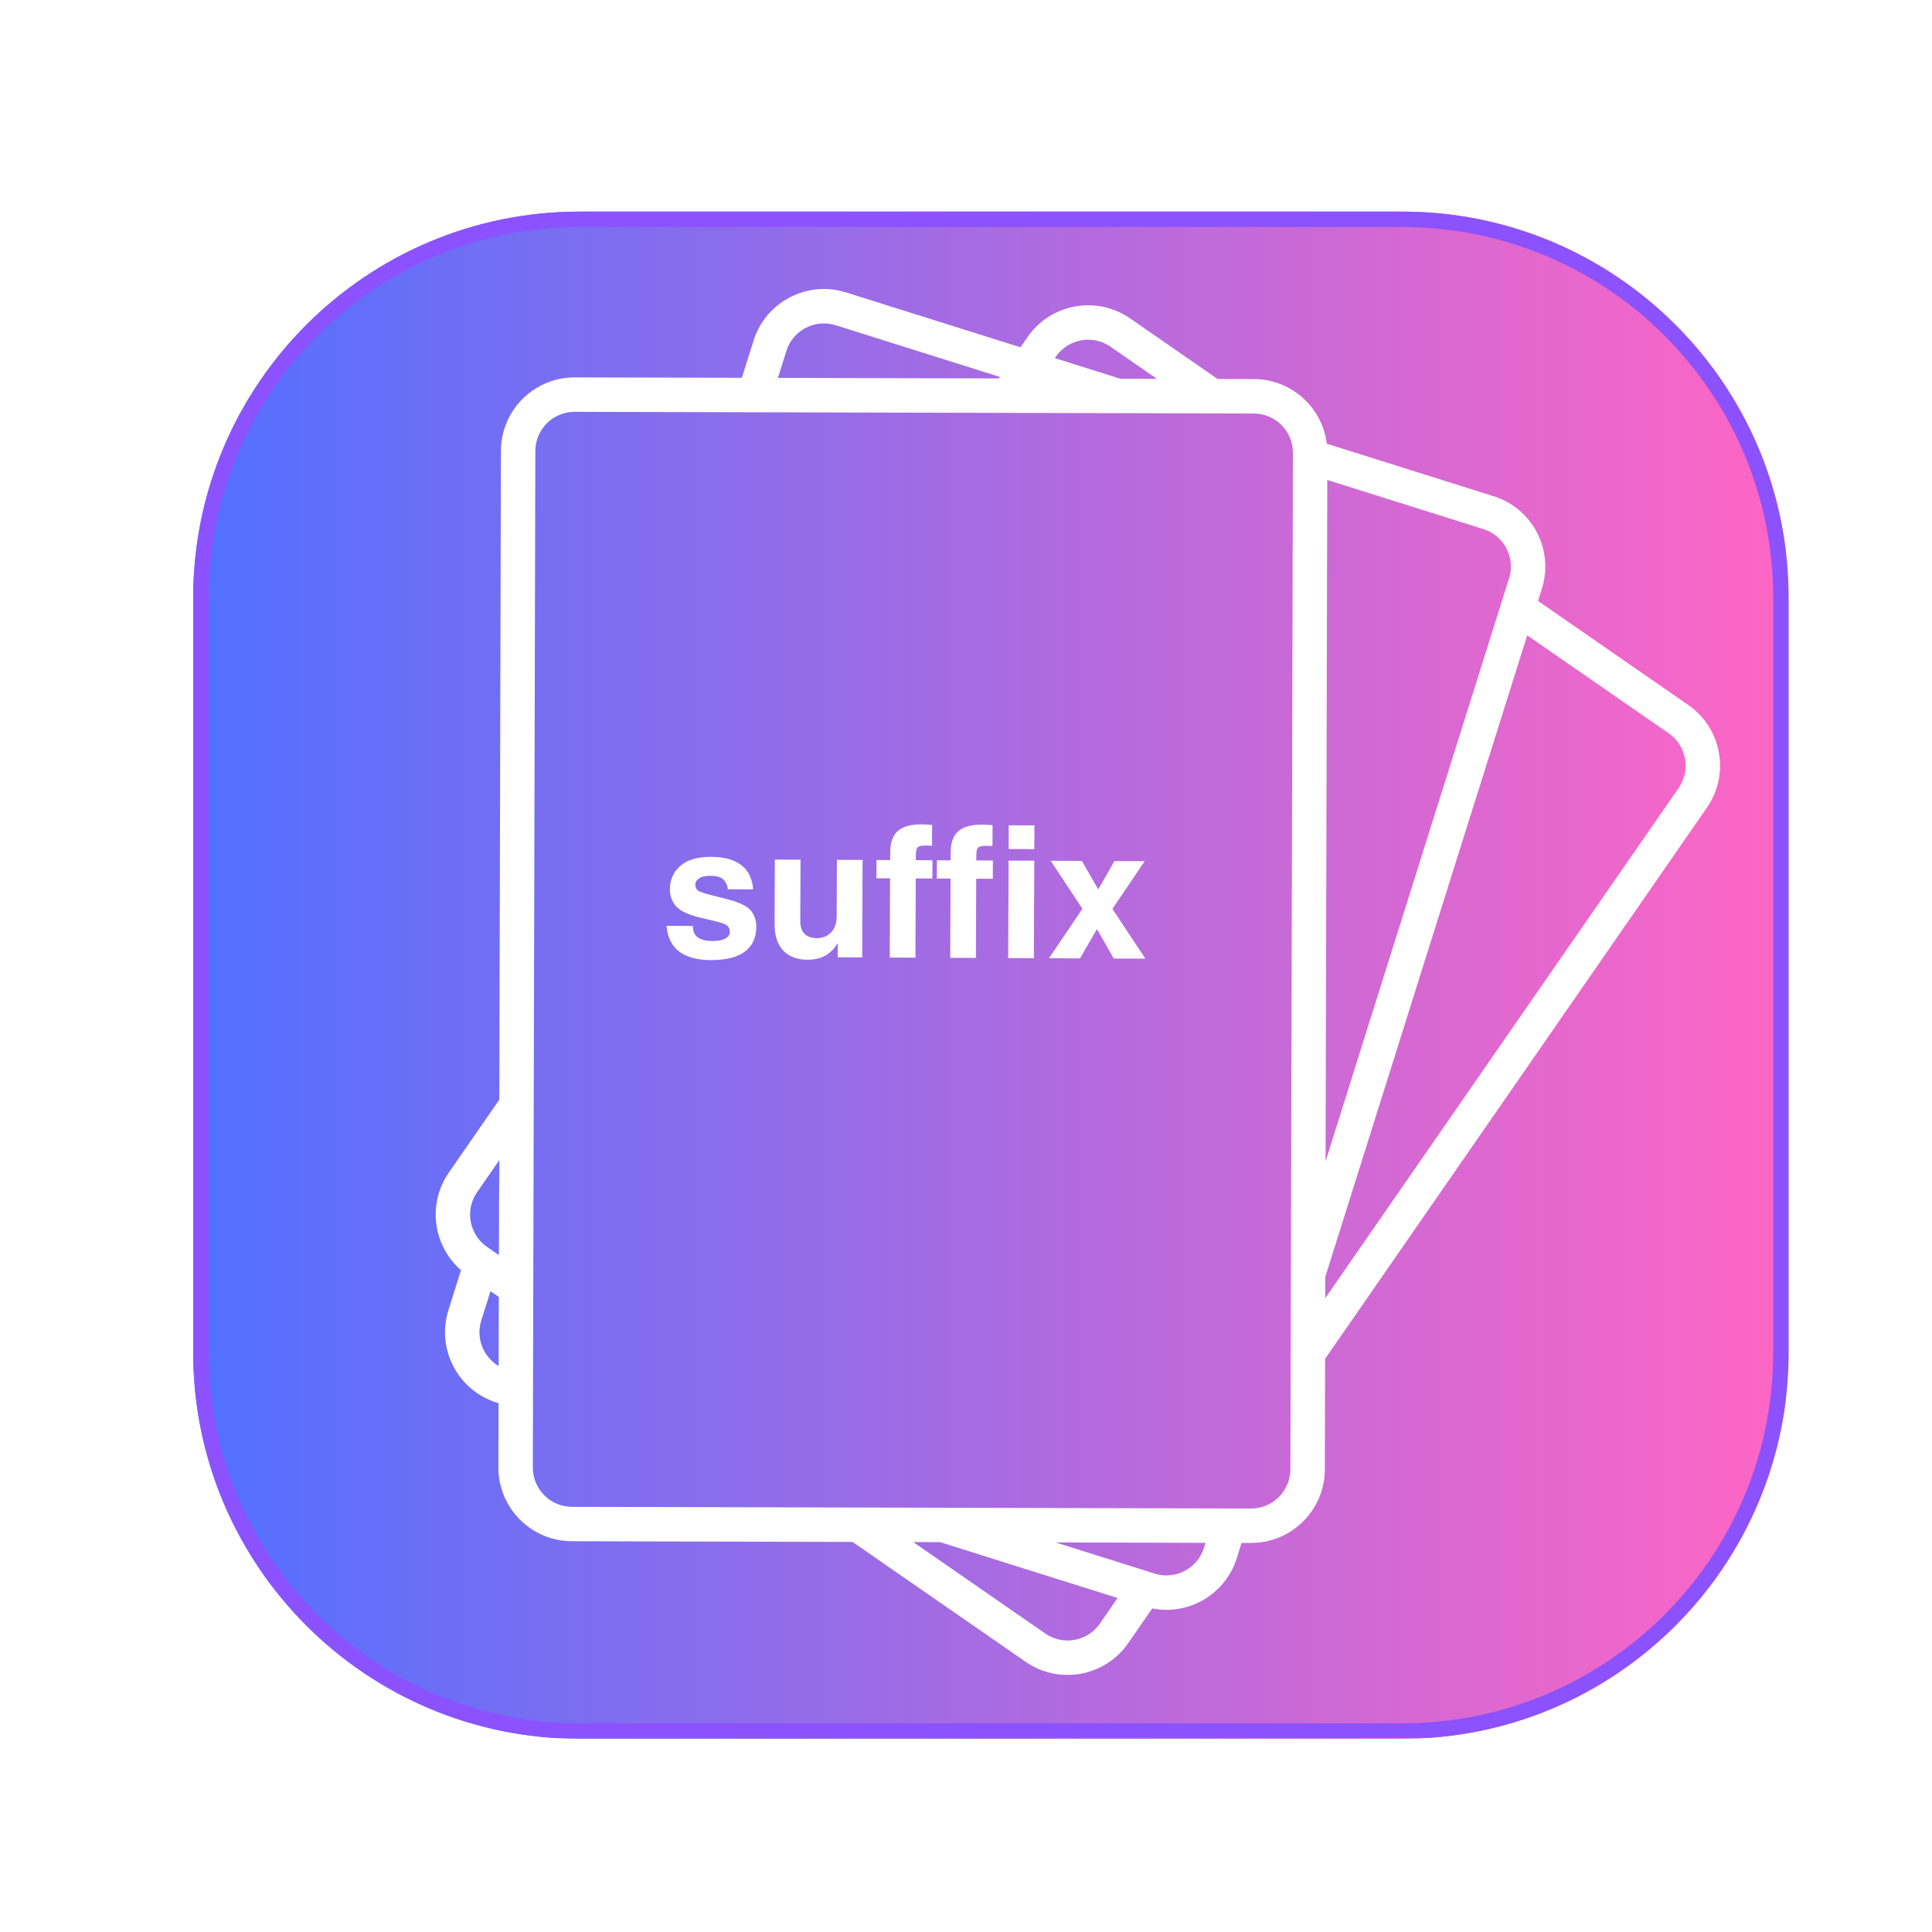 <svg xmlns="http://www.w3.org/2000/svg" xmlns:xlink="http://www.w3.org/1999/xlink" width="500" zoomAndPan="magnify" viewBox="0 0 375 375" height="500" preserveAspectRatio="xMidYMid meet" version="1.0"><defs><g/><clipPath id="c3a4cd0e4f"><path d="M 37.5 41.074 L 346.66 41.074 L 346.66 337.5 L 37.5 337.5 Z M 37.5 41.074 " clip-rule="nonzero"/></clipPath><clipPath id="4f25d18180"><path d="M 112.5 41.074 L 272.184 41.074 C 313.605 41.074 347.184 74.652 347.184 116.074 L 347.184 262.5 C 347.184 303.922 313.605 337.5 272.184 337.5 L 112.5 337.5 C 71.078 337.5 37.5 303.922 37.5 262.5 L 37.5 116.074 C 37.5 74.652 71.078 41.074 112.5 41.074 Z M 112.5 41.074 " clip-rule="nonzero"/></clipPath><linearGradient x1="0.007" gradientTransform="matrix(1.158, 0, 0, 1.158, 37.492, 41.075)" y1="128" x2="267.007" gradientUnits="userSpaceOnUse" y2="128" id="1979af7024"><stop stop-opacity="1" stop-color="rgb(31.801%, 43.9%, 99.998%)" offset="0"/><stop stop-opacity="1" stop-color="rgb(32.066%, 43.884%, 99.908%)" offset="0.004"/><stop stop-opacity="1" stop-color="rgb(32.333%, 43.869%, 99.818%)" offset="0.008"/><stop stop-opacity="1" stop-color="rgb(32.599%, 43.854%, 99.728%)" offset="0.012"/><stop stop-opacity="1" stop-color="rgb(32.864%, 43.839%, 99.638%)" offset="0.016"/><stop stop-opacity="1" stop-color="rgb(33.13%, 43.823%, 99.548%)" offset="0.02"/><stop stop-opacity="1" stop-color="rgb(33.397%, 43.808%, 99.458%)" offset="0.023"/><stop stop-opacity="1" stop-color="rgb(33.662%, 43.793%, 99.368%)" offset="0.027"/><stop stop-opacity="1" stop-color="rgb(33.928%, 43.777%, 99.278%)" offset="0.031"/><stop stop-opacity="1" stop-color="rgb(34.193%, 43.762%, 99.188%)" offset="0.035"/><stop stop-opacity="1" stop-color="rgb(34.46%, 43.747%, 99.098%)" offset="0.039"/><stop stop-opacity="1" stop-color="rgb(34.726%, 43.732%, 99.008%)" offset="0.043"/><stop stop-opacity="1" stop-color="rgb(34.993%, 43.716%, 98.918%)" offset="0.047"/><stop stop-opacity="1" stop-color="rgb(35.258%, 43.701%, 98.828%)" offset="0.051"/><stop stop-opacity="1" stop-color="rgb(35.524%, 43.686%, 98.738%)" offset="0.055"/><stop stop-opacity="1" stop-color="rgb(35.789%, 43.671%, 98.648%)" offset="0.059"/><stop stop-opacity="1" stop-color="rgb(36.057%, 43.655%, 98.558%)" offset="0.062"/><stop stop-opacity="1" stop-color="rgb(36.322%, 43.64%, 98.466%)" offset="0.066"/><stop stop-opacity="1" stop-color="rgb(36.588%, 43.625%, 98.376%)" offset="0.07"/><stop stop-opacity="1" stop-color="rgb(36.853%, 43.61%, 98.286%)" offset="0.074"/><stop stop-opacity="1" stop-color="rgb(37.12%, 43.594%, 98.196%)" offset="0.078"/><stop stop-opacity="1" stop-color="rgb(37.386%, 43.579%, 98.106%)" offset="0.082"/><stop stop-opacity="1" stop-color="rgb(37.653%, 43.564%, 98.016%)" offset="0.086"/><stop stop-opacity="1" stop-color="rgb(37.918%, 43.549%, 97.926%)" offset="0.09"/><stop stop-opacity="1" stop-color="rgb(38.184%, 43.535%, 97.836%)" offset="0.094"/><stop stop-opacity="1" stop-color="rgb(38.449%, 43.52%, 97.746%)" offset="0.098"/><stop stop-opacity="1" stop-color="rgb(38.716%, 43.504%, 97.656%)" offset="0.102"/><stop stop-opacity="1" stop-color="rgb(38.982%, 43.489%, 97.566%)" offset="0.105"/><stop stop-opacity="1" stop-color="rgb(39.247%, 43.474%, 97.476%)" offset="0.109"/><stop stop-opacity="1" stop-color="rgb(39.513%, 43.459%, 97.386%)" offset="0.113"/><stop stop-opacity="1" stop-color="rgb(39.78%, 43.443%, 97.296%)" offset="0.117"/><stop stop-opacity="1" stop-color="rgb(40.045%, 43.428%, 97.206%)" offset="0.121"/><stop stop-opacity="1" stop-color="rgb(40.312%, 43.413%, 97.116%)" offset="0.125"/><stop stop-opacity="1" stop-color="rgb(40.578%, 43.398%, 97.026%)" offset="0.129"/><stop stop-opacity="1" stop-color="rgb(40.843%, 43.382%, 96.936%)" offset="0.133"/><stop stop-opacity="1" stop-color="rgb(41.109%, 43.367%, 96.846%)" offset="0.137"/><stop stop-opacity="1" stop-color="rgb(41.376%, 43.352%, 96.756%)" offset="0.141"/><stop stop-opacity="1" stop-color="rgb(41.641%, 43.336%, 96.666%)" offset="0.145"/><stop stop-opacity="1" stop-color="rgb(41.907%, 43.321%, 96.576%)" offset="0.148"/><stop stop-opacity="1" stop-color="rgb(42.172%, 43.306%, 96.486%)" offset="0.152"/><stop stop-opacity="1" stop-color="rgb(42.439%, 43.291%, 96.396%)" offset="0.156"/><stop stop-opacity="1" stop-color="rgb(42.705%, 43.275%, 96.306%)" offset="0.16"/><stop stop-opacity="1" stop-color="rgb(42.972%, 43.26%, 96.216%)" offset="0.164"/><stop stop-opacity="1" stop-color="rgb(43.237%, 43.245%, 96.126%)" offset="0.168"/><stop stop-opacity="1" stop-color="rgb(43.503%, 43.23%, 96.036%)" offset="0.172"/><stop stop-opacity="1" stop-color="rgb(43.768%, 43.214%, 95.944%)" offset="0.176"/><stop stop-opacity="1" stop-color="rgb(44.035%, 43.199%, 95.854%)" offset="0.18"/><stop stop-opacity="1" stop-color="rgb(44.301%, 43.184%, 95.764%)" offset="0.184"/><stop stop-opacity="1" stop-color="rgb(44.566%, 43.169%, 95.674%)" offset="0.188"/><stop stop-opacity="1" stop-color="rgb(44.832%, 43.153%, 95.584%)" offset="0.191"/><stop stop-opacity="1" stop-color="rgb(45.099%, 43.138%, 95.494%)" offset="0.195"/><stop stop-opacity="1" stop-color="rgb(45.364%, 43.123%, 95.404%)" offset="0.199"/><stop stop-opacity="1" stop-color="rgb(45.631%, 43.108%, 95.314%)" offset="0.203"/><stop stop-opacity="1" stop-color="rgb(45.897%, 43.092%, 95.224%)" offset="0.207"/><stop stop-opacity="1" stop-color="rgb(46.162%, 43.079%, 95.134%)" offset="0.211"/><stop stop-opacity="1" stop-color="rgb(46.428%, 43.063%, 95.044%)" offset="0.215"/><stop stop-opacity="1" stop-color="rgb(46.695%, 43.048%, 94.954%)" offset="0.219"/><stop stop-opacity="1" stop-color="rgb(46.96%, 43.033%, 94.864%)" offset="0.223"/><stop stop-opacity="1" stop-color="rgb(47.226%, 43.018%, 94.774%)" offset="0.227"/><stop stop-opacity="1" stop-color="rgb(47.491%, 43.002%, 94.684%)" offset="0.23"/><stop stop-opacity="1" stop-color="rgb(47.758%, 42.987%, 94.594%)" offset="0.234"/><stop stop-opacity="1" stop-color="rgb(48.024%, 42.972%, 94.504%)" offset="0.238"/><stop stop-opacity="1" stop-color="rgb(48.291%, 42.957%, 94.414%)" offset="0.242"/><stop stop-opacity="1" stop-color="rgb(48.557%, 42.941%, 94.324%)" offset="0.246"/><stop stop-opacity="1" stop-color="rgb(48.822%, 42.926%, 94.234%)" offset="0.25"/><stop stop-opacity="1" stop-color="rgb(49.088%, 42.911%, 94.144%)" offset="0.254"/><stop stop-opacity="1" stop-color="rgb(49.355%, 42.896%, 94.054%)" offset="0.258"/><stop stop-opacity="1" stop-color="rgb(49.62%, 42.88%, 93.964%)" offset="0.262"/><stop stop-opacity="1" stop-color="rgb(49.886%, 42.865%, 93.874%)" offset="0.266"/><stop stop-opacity="1" stop-color="rgb(50.151%, 42.85%, 93.784%)" offset="0.27"/><stop stop-opacity="1" stop-color="rgb(50.418%, 42.834%, 93.694%)" offset="0.273"/><stop stop-opacity="1" stop-color="rgb(50.684%, 42.819%, 93.604%)" offset="0.277"/><stop stop-opacity="1" stop-color="rgb(50.951%, 42.804%, 93.513%)" offset="0.281"/><stop stop-opacity="1" stop-color="rgb(51.216%, 42.789%, 93.422%)" offset="0.285"/><stop stop-opacity="1" stop-color="rgb(51.482%, 42.773%, 93.332%)" offset="0.289"/><stop stop-opacity="1" stop-color="rgb(51.747%, 42.758%, 93.242%)" offset="0.293"/><stop stop-opacity="1" stop-color="rgb(52.014%, 42.743%, 93.152%)" offset="0.297"/><stop stop-opacity="1" stop-color="rgb(52.28%, 42.728%, 93.062%)" offset="0.301"/><stop stop-opacity="1" stop-color="rgb(52.545%, 42.712%, 92.972%)" offset="0.305"/><stop stop-opacity="1" stop-color="rgb(52.811%, 42.697%, 92.882%)" offset="0.309"/><stop stop-opacity="1" stop-color="rgb(53.078%, 42.682%, 92.792%)" offset="0.312"/><stop stop-opacity="1" stop-color="rgb(53.343%, 42.667%, 92.702%)" offset="0.316"/><stop stop-opacity="1" stop-color="rgb(53.609%, 42.651%, 92.612%)" offset="0.32"/><stop stop-opacity="1" stop-color="rgb(53.874%, 42.636%, 92.522%)" offset="0.324"/><stop stop-opacity="1" stop-color="rgb(54.141%, 42.621%, 92.432%)" offset="0.328"/><stop stop-opacity="1" stop-color="rgb(54.407%, 42.606%, 92.342%)" offset="0.332"/><stop stop-opacity="1" stop-color="rgb(54.674%, 42.592%, 92.252%)" offset="0.336"/><stop stop-opacity="1" stop-color="rgb(54.939%, 42.577%, 92.162%)" offset="0.34"/><stop stop-opacity="1" stop-color="rgb(55.205%, 42.561%, 92.072%)" offset="0.344"/><stop stop-opacity="1" stop-color="rgb(55.47%, 42.546%, 91.982%)" offset="0.348"/><stop stop-opacity="1" stop-color="rgb(55.737%, 42.531%, 91.891%)" offset="0.352"/><stop stop-opacity="1" stop-color="rgb(56.003%, 42.516%, 91.801%)" offset="0.355"/><stop stop-opacity="1" stop-color="rgb(56.268%, 42.5%, 91.711%)" offset="0.359"/><stop stop-opacity="1" stop-color="rgb(56.534%, 42.485%, 91.621%)" offset="0.363"/><stop stop-opacity="1" stop-color="rgb(56.801%, 42.47%, 91.531%)" offset="0.367"/><stop stop-opacity="1" stop-color="rgb(57.066%, 42.455%, 91.441%)" offset="0.371"/><stop stop-opacity="1" stop-color="rgb(57.333%, 42.439%, 91.351%)" offset="0.375"/><stop stop-opacity="1" stop-color="rgb(57.599%, 42.424%, 91.261%)" offset="0.379"/><stop stop-opacity="1" stop-color="rgb(57.864%, 42.409%, 91.171%)" offset="0.383"/><stop stop-opacity="1" stop-color="rgb(58.13%, 42.393%, 91.08%)" offset="0.387"/><stop stop-opacity="1" stop-color="rgb(58.397%, 42.378%, 90.99%)" offset="0.391"/><stop stop-opacity="1" stop-color="rgb(58.662%, 42.363%, 90.9%)" offset="0.395"/><stop stop-opacity="1" stop-color="rgb(58.928%, 42.348%, 90.81%)" offset="0.398"/><stop stop-opacity="1" stop-color="rgb(59.193%, 42.332%, 90.72%)" offset="0.402"/><stop stop-opacity="1" stop-color="rgb(59.46%, 42.317%, 90.63%)" offset="0.406"/><stop stop-opacity="1" stop-color="rgb(59.726%, 42.302%, 90.54%)" offset="0.41"/><stop stop-opacity="1" stop-color="rgb(59.993%, 42.287%, 90.45%)" offset="0.414"/><stop stop-opacity="1" stop-color="rgb(60.258%, 42.271%, 90.359%)" offset="0.418"/><stop stop-opacity="1" stop-color="rgb(60.524%, 42.256%, 90.269%)" offset="0.422"/><stop stop-opacity="1" stop-color="rgb(60.789%, 42.241%, 90.179%)" offset="0.426"/><stop stop-opacity="1" stop-color="rgb(61.057%, 42.226%, 90.089%)" offset="0.43"/><stop stop-opacity="1" stop-color="rgb(61.322%, 42.21%, 89.999%)" offset="0.434"/><stop stop-opacity="1" stop-color="rgb(61.588%, 42.195%, 89.909%)" offset="0.438"/><stop stop-opacity="1" stop-color="rgb(61.853%, 42.18%, 89.819%)" offset="0.441"/><stop stop-opacity="1" stop-color="rgb(62.12%, 42.165%, 89.729%)" offset="0.445"/><stop stop-opacity="1" stop-color="rgb(62.386%, 42.149%, 89.639%)" offset="0.449"/><stop stop-opacity="1" stop-color="rgb(62.653%, 42.136%, 89.549%)" offset="0.453"/><stop stop-opacity="1" stop-color="rgb(62.918%, 42.12%, 89.459%)" offset="0.457"/><stop stop-opacity="1" stop-color="rgb(63.184%, 42.105%, 89.369%)" offset="0.461"/><stop stop-opacity="1" stop-color="rgb(63.449%, 42.09%, 89.279%)" offset="0.465"/><stop stop-opacity="1" stop-color="rgb(63.716%, 42.075%, 89.189%)" offset="0.469"/><stop stop-opacity="1" stop-color="rgb(63.982%, 42.059%, 89.099%)" offset="0.473"/><stop stop-opacity="1" stop-color="rgb(64.247%, 42.044%, 89.009%)" offset="0.477"/><stop stop-opacity="1" stop-color="rgb(64.513%, 42.029%, 88.919%)" offset="0.48"/><stop stop-opacity="1" stop-color="rgb(64.78%, 42.014%, 88.829%)" offset="0.484"/><stop stop-opacity="1" stop-color="rgb(65.045%, 41.998%, 88.739%)" offset="0.488"/><stop stop-opacity="1" stop-color="rgb(65.312%, 41.983%, 88.649%)" offset="0.492"/><stop stop-opacity="1" stop-color="rgb(65.578%, 41.968%, 88.557%)" offset="0.496"/><stop stop-opacity="1" stop-color="rgb(65.843%, 41.953%, 88.467%)" offset="0.5"/><stop stop-opacity="1" stop-color="rgb(66.109%, 41.937%, 88.377%)" offset="0.504"/><stop stop-opacity="1" stop-color="rgb(66.376%, 41.922%, 88.287%)" offset="0.508"/><stop stop-opacity="1" stop-color="rgb(66.641%, 41.907%, 88.197%)" offset="0.512"/><stop stop-opacity="1" stop-color="rgb(66.907%, 41.891%, 88.107%)" offset="0.516"/><stop stop-opacity="1" stop-color="rgb(67.172%, 41.876%, 88.017%)" offset="0.52"/><stop stop-opacity="1" stop-color="rgb(67.439%, 41.861%, 87.927%)" offset="0.523"/><stop stop-opacity="1" stop-color="rgb(67.705%, 41.846%, 87.837%)" offset="0.527"/><stop stop-opacity="1" stop-color="rgb(67.972%, 41.83%, 87.747%)" offset="0.531"/><stop stop-opacity="1" stop-color="rgb(68.237%, 41.815%, 87.657%)" offset="0.535"/><stop stop-opacity="1" stop-color="rgb(68.503%, 41.8%, 87.567%)" offset="0.539"/><stop stop-opacity="1" stop-color="rgb(68.768%, 41.785%, 87.477%)" offset="0.543"/><stop stop-opacity="1" stop-color="rgb(69.035%, 41.769%, 87.387%)" offset="0.547"/><stop stop-opacity="1" stop-color="rgb(69.301%, 41.754%, 87.297%)" offset="0.551"/><stop stop-opacity="1" stop-color="rgb(69.566%, 41.739%, 87.207%)" offset="0.555"/><stop stop-opacity="1" stop-color="rgb(69.832%, 41.724%, 87.117%)" offset="0.559"/><stop stop-opacity="1" stop-color="rgb(70.099%, 41.708%, 87.027%)" offset="0.562"/><stop stop-opacity="1" stop-color="rgb(70.364%, 41.693%, 86.937%)" offset="0.566"/><stop stop-opacity="1" stop-color="rgb(70.631%, 41.679%, 86.847%)" offset="0.57"/><stop stop-opacity="1" stop-color="rgb(70.897%, 41.664%, 86.757%)" offset="0.574"/><stop stop-opacity="1" stop-color="rgb(71.162%, 41.649%, 86.667%)" offset="0.578"/><stop stop-opacity="1" stop-color="rgb(71.428%, 41.634%, 86.577%)" offset="0.582"/><stop stop-opacity="1" stop-color="rgb(71.695%, 41.618%, 86.487%)" offset="0.586"/><stop stop-opacity="1" stop-color="rgb(71.96%, 41.603%, 86.397%)" offset="0.59"/><stop stop-opacity="1" stop-color="rgb(72.226%, 41.588%, 86.307%)" offset="0.594"/><stop stop-opacity="1" stop-color="rgb(72.491%, 41.573%, 86.217%)" offset="0.598"/><stop stop-opacity="1" stop-color="rgb(72.758%, 41.557%, 86.127%)" offset="0.602"/><stop stop-opacity="1" stop-color="rgb(73.024%, 41.542%, 86.035%)" offset="0.605"/><stop stop-opacity="1" stop-color="rgb(73.291%, 41.527%, 85.945%)" offset="0.609"/><stop stop-opacity="1" stop-color="rgb(73.557%, 41.512%, 85.855%)" offset="0.613"/><stop stop-opacity="1" stop-color="rgb(73.822%, 41.496%, 85.765%)" offset="0.617"/><stop stop-opacity="1" stop-color="rgb(74.088%, 41.481%, 85.675%)" offset="0.621"/><stop stop-opacity="1" stop-color="rgb(74.355%, 41.466%, 85.585%)" offset="0.625"/><stop stop-opacity="1" stop-color="rgb(74.62%, 41.45%, 85.495%)" offset="0.629"/><stop stop-opacity="1" stop-color="rgb(74.886%, 41.435%, 85.405%)" offset="0.633"/><stop stop-opacity="1" stop-color="rgb(75.151%, 41.42%, 85.315%)" offset="0.637"/><stop stop-opacity="1" stop-color="rgb(75.418%, 41.405%, 85.225%)" offset="0.641"/><stop stop-opacity="1" stop-color="rgb(75.684%, 41.389%, 85.135%)" offset="0.645"/><stop stop-opacity="1" stop-color="rgb(75.949%, 41.374%, 85.045%)" offset="0.648"/><stop stop-opacity="1" stop-color="rgb(76.215%, 41.359%, 84.955%)" offset="0.652"/><stop stop-opacity="1" stop-color="rgb(76.482%, 41.344%, 84.865%)" offset="0.656"/><stop stop-opacity="1" stop-color="rgb(76.747%, 41.328%, 84.775%)" offset="0.66"/><stop stop-opacity="1" stop-color="rgb(77.014%, 41.313%, 84.685%)" offset="0.664"/><stop stop-opacity="1" stop-color="rgb(77.28%, 41.298%, 84.595%)" offset="0.668"/><stop stop-opacity="1" stop-color="rgb(77.545%, 41.283%, 84.505%)" offset="0.672"/><stop stop-opacity="1" stop-color="rgb(77.811%, 41.267%, 84.415%)" offset="0.676"/><stop stop-opacity="1" stop-color="rgb(78.078%, 41.252%, 84.325%)" offset="0.68"/><stop stop-opacity="1" stop-color="rgb(78.343%, 41.237%, 84.235%)" offset="0.684"/><stop stop-opacity="1" stop-color="rgb(78.609%, 41.223%, 84.145%)" offset="0.688"/><stop stop-opacity="1" stop-color="rgb(78.874%, 41.208%, 84.055%)" offset="0.691"/><stop stop-opacity="1" stop-color="rgb(79.141%, 41.193%, 83.965%)" offset="0.695"/><stop stop-opacity="1" stop-color="rgb(79.407%, 41.177%, 83.875%)" offset="0.699"/><stop stop-opacity="1" stop-color="rgb(79.674%, 41.162%, 83.784%)" offset="0.703"/><stop stop-opacity="1" stop-color="rgb(79.939%, 41.147%, 83.694%)" offset="0.707"/><stop stop-opacity="1" stop-color="rgb(80.205%, 41.132%, 83.604%)" offset="0.711"/><stop stop-opacity="1" stop-color="rgb(80.47%, 41.116%, 83.513%)" offset="0.715"/><stop stop-opacity="1" stop-color="rgb(80.737%, 41.101%, 83.423%)" offset="0.719"/><stop stop-opacity="1" stop-color="rgb(81.003%, 41.086%, 83.333%)" offset="0.723"/><stop stop-opacity="1" stop-color="rgb(81.268%, 41.071%, 83.243%)" offset="0.727"/><stop stop-opacity="1" stop-color="rgb(81.534%, 41.055%, 83.153%)" offset="0.73"/><stop stop-opacity="1" stop-color="rgb(81.801%, 41.04%, 83.063%)" offset="0.734"/><stop stop-opacity="1" stop-color="rgb(82.066%, 41.025%, 82.973%)" offset="0.738"/><stop stop-opacity="1" stop-color="rgb(82.333%, 41.01%, 82.883%)" offset="0.742"/><stop stop-opacity="1" stop-color="rgb(82.599%, 40.994%, 82.793%)" offset="0.746"/><stop stop-opacity="1" stop-color="rgb(82.864%, 40.979%, 82.703%)" offset="0.75"/><stop stop-opacity="1" stop-color="rgb(83.13%, 40.964%, 82.613%)" offset="0.754"/><stop stop-opacity="1" stop-color="rgb(83.397%, 40.948%, 82.523%)" offset="0.758"/><stop stop-opacity="1" stop-color="rgb(83.662%, 40.933%, 82.433%)" offset="0.762"/><stop stop-opacity="1" stop-color="rgb(83.928%, 40.918%, 82.343%)" offset="0.766"/><stop stop-opacity="1" stop-color="rgb(84.193%, 40.903%, 82.253%)" offset="0.77"/><stop stop-opacity="1" stop-color="rgb(84.46%, 40.887%, 82.162%)" offset="0.773"/><stop stop-opacity="1" stop-color="rgb(84.726%, 40.872%, 82.072%)" offset="0.777"/><stop stop-opacity="1" stop-color="rgb(84.993%, 40.857%, 81.982%)" offset="0.781"/><stop stop-opacity="1" stop-color="rgb(85.258%, 40.842%, 81.892%)" offset="0.785"/><stop stop-opacity="1" stop-color="rgb(85.524%, 40.826%, 81.802%)" offset="0.789"/><stop stop-opacity="1" stop-color="rgb(85.789%, 40.811%, 81.712%)" offset="0.793"/><stop stop-opacity="1" stop-color="rgb(86.057%, 40.796%, 81.622%)" offset="0.797"/><stop stop-opacity="1" stop-color="rgb(86.322%, 40.781%, 81.532%)" offset="0.801"/><stop stop-opacity="1" stop-color="rgb(86.588%, 40.767%, 81.442%)" offset="0.805"/><stop stop-opacity="1" stop-color="rgb(86.853%, 40.752%, 81.352%)" offset="0.809"/><stop stop-opacity="1" stop-color="rgb(87.12%, 40.736%, 81.262%)" offset="0.812"/><stop stop-opacity="1" stop-color="rgb(87.386%, 40.721%, 81.171%)" offset="0.816"/><stop stop-opacity="1" stop-color="rgb(87.653%, 40.706%, 81.081%)" offset="0.82"/><stop stop-opacity="1" stop-color="rgb(87.918%, 40.691%, 80.991%)" offset="0.824"/><stop stop-opacity="1" stop-color="rgb(88.184%, 40.675%, 80.901%)" offset="0.828"/><stop stop-opacity="1" stop-color="rgb(88.449%, 40.66%, 80.811%)" offset="0.832"/><stop stop-opacity="1" stop-color="rgb(88.716%, 40.645%, 80.721%)" offset="0.836"/><stop stop-opacity="1" stop-color="rgb(88.982%, 40.63%, 80.63%)" offset="0.84"/><stop stop-opacity="1" stop-color="rgb(89.247%, 40.614%, 80.54%)" offset="0.844"/><stop stop-opacity="1" stop-color="rgb(89.513%, 40.599%, 80.45%)" offset="0.848"/><stop stop-opacity="1" stop-color="rgb(89.78%, 40.584%, 80.36%)" offset="0.852"/><stop stop-opacity="1" stop-color="rgb(90.045%, 40.569%, 80.27%)" offset="0.855"/><stop stop-opacity="1" stop-color="rgb(90.312%, 40.553%, 80.18%)" offset="0.859"/><stop stop-opacity="1" stop-color="rgb(90.578%, 40.538%, 80.09%)" offset="0.863"/><stop stop-opacity="1" stop-color="rgb(90.843%, 40.523%, 80%)" offset="0.867"/><stop stop-opacity="1" stop-color="rgb(91.109%, 40.508%, 79.91%)" offset="0.871"/><stop stop-opacity="1" stop-color="rgb(91.376%, 40.492%, 79.82%)" offset="0.875"/><stop stop-opacity="1" stop-color="rgb(91.641%, 40.477%, 79.73%)" offset="0.879"/><stop stop-opacity="1" stop-color="rgb(91.907%, 40.462%, 79.64%)" offset="0.883"/><stop stop-opacity="1" stop-color="rgb(92.172%, 40.446%, 79.55%)" offset="0.887"/><stop stop-opacity="1" stop-color="rgb(92.439%, 40.431%, 79.46%)" offset="0.891"/><stop stop-opacity="1" stop-color="rgb(92.705%, 40.416%, 79.37%)" offset="0.895"/><stop stop-opacity="1" stop-color="rgb(92.972%, 40.401%, 79.28%)" offset="0.898"/><stop stop-opacity="1" stop-color="rgb(93.237%, 40.385%, 79.19%)" offset="0.902"/><stop stop-opacity="1" stop-color="rgb(93.503%, 40.37%, 79.1%)" offset="0.906"/><stop stop-opacity="1" stop-color="rgb(93.768%, 40.355%, 79.01%)" offset="0.91"/><stop stop-opacity="1" stop-color="rgb(94.035%, 40.34%, 78.92%)" offset="0.914"/><stop stop-opacity="1" stop-color="rgb(94.301%, 40.324%, 78.83%)" offset="0.918"/><stop stop-opacity="1" stop-color="rgb(94.566%, 40.309%, 78.74%)" offset="0.922"/><stop stop-opacity="1" stop-color="rgb(94.832%, 40.294%, 78.648%)" offset="0.926"/><stop stop-opacity="1" stop-color="rgb(95.099%, 40.28%, 78.558%)" offset="0.93"/><stop stop-opacity="1" stop-color="rgb(95.364%, 40.265%, 78.468%)" offset="0.934"/><stop stop-opacity="1" stop-color="rgb(95.63%, 40.25%, 78.378%)" offset="0.938"/><stop stop-opacity="1" stop-color="rgb(95.895%, 40.234%, 78.288%)" offset="0.941"/><stop stop-opacity="1" stop-color="rgb(96.162%, 40.219%, 78.198%)" offset="0.945"/><stop stop-opacity="1" stop-color="rgb(96.428%, 40.204%, 78.108%)" offset="0.949"/><stop stop-opacity="1" stop-color="rgb(96.695%, 40.189%, 78.018%)" offset="0.953"/><stop stop-opacity="1" stop-color="rgb(96.96%, 40.173%, 77.928%)" offset="0.957"/><stop stop-opacity="1" stop-color="rgb(97.226%, 40.158%, 77.838%)" offset="0.961"/><stop stop-opacity="1" stop-color="rgb(97.491%, 40.143%, 77.748%)" offset="0.965"/><stop stop-opacity="1" stop-color="rgb(97.758%, 40.128%, 77.658%)" offset="0.969"/><stop stop-opacity="1" stop-color="rgb(98.024%, 40.112%, 77.568%)" offset="0.973"/><stop stop-opacity="1" stop-color="rgb(98.289%, 40.097%, 77.478%)" offset="0.977"/><stop stop-opacity="1" stop-color="rgb(98.555%, 40.082%, 77.388%)" offset="0.98"/><stop stop-opacity="1" stop-color="rgb(98.822%, 40.067%, 77.298%)" offset="0.984"/><stop stop-opacity="1" stop-color="rgb(99.088%, 40.051%, 77.208%)" offset="0.988"/><stop stop-opacity="1" stop-color="rgb(99.355%, 40.036%, 77.118%)" offset="0.992"/><stop stop-opacity="1" stop-color="rgb(99.62%, 40.021%, 77.028%)" offset="0.996"/><stop stop-opacity="1" stop-color="rgb(99.886%, 40.005%, 76.938%)" offset="1"/></linearGradient><clipPath id="064f7eb510"><path d="M 37.504 41.074 L 347.25 41.074 L 347.25 337.324 L 37.504 337.324 Z M 37.504 41.074 " clip-rule="nonzero"/></clipPath><clipPath id="58273b093d"><path d="M 112.5 41.074 L 272.18 41.074 C 313.598 41.074 347.176 74.652 347.176 116.074 L 347.176 262.492 C 347.176 303.91 313.598 337.488 272.18 337.488 L 112.5 337.488 C 71.082 337.488 37.504 303.91 37.504 262.492 L 37.504 116.074 C 37.504 74.652 71.082 41.074 112.5 41.074 Z M 112.5 41.074 " clip-rule="nonzero"/></clipPath><clipPath id="e0bafbae77"><path d="M 84 56 L 334 56 L 334 326 L 84 326 Z M 84 56 " clip-rule="nonzero"/></clipPath><clipPath id="8dffeadf62"><path d="M 114.047 26.207 L 351.562 100.961 L 272.305 352.785 L 34.789 278.031 Z M 114.047 26.207 " clip-rule="nonzero"/></clipPath><clipPath id="4a390b9578"><path d="M 114.047 26.207 L 351.562 100.961 L 272.305 352.785 L 34.789 278.031 Z M 114.047 26.207 " clip-rule="nonzero"/></clipPath></defs><rect x="-37.5" width="450" fill="#ffffff" y="-37.5" height="450" fill-opacity="1"/><rect x="-37.5" width="450" fill="#ffffff" y="-37.5" height="450" fill-opacity="1"/><g clip-path="url(#c3a4cd0e4f)"><g clip-path="url(#4f25d18180)"><path fill="url(#1979af7024)" d="M 37.5 41.074 L 37.5 337.5 L 346.66 337.5 L 346.66 41.074 Z M 37.5 41.074 " fill-rule="nonzero"/></g></g><g clip-path="url(#064f7eb510)"><g clip-path="url(#58273b093d)"><path stroke-linecap="butt" transform="matrix(0.75, 0, 0, 0.75, 37.503, 41.075)" fill="none" stroke-linejoin="miter" d="M 99.995 -0.001 L 312.902 -0.001 C 368.126 -0.001 412.896 44.77 412.896 99.999 L 412.896 295.223 C 412.896 350.447 368.126 395.218 312.902 395.218 L 99.995 395.218 C 44.771 395.218 0.001 350.447 0.001 295.223 L 0.001 99.999 C 0.001 44.77 44.771 -0.001 99.995 -0.001 Z M 99.995 -0.001 " stroke="#8c52ff" stroke-width="8" stroke-opacity="1" stroke-miterlimit="4"/></g></g><g clip-path="url(#e0bafbae77)"><g clip-path="url(#8dffeadf62)"><g clip-path="url(#4a390b9578)"><path fill="#ffffff" d="M 292.781 112.66 L 327.707 136.852 C 334.195 141.344 335.816 150.262 331.32 156.75 L 257.199 263.758 L 257.148 285.215 C 257.129 293.109 250.703 299.5 242.809 299.48 L 240.988 299.477 L 240.051 302.457 C 237.84 309.477 230.707 313.594 223.648 312.195 L 228.246 305.559 C 230.734 304.938 232.852 303.074 233.676 300.453 L 233.988 299.461 L 204.91 299.387 L 224.121 305.434 C 225.508 305.871 226.93 305.887 228.246 305.559 L 218.977 318.945 C 214.48 325.434 205.562 327.051 199.074 322.555 L 165.484 299.289 L 111.004 299.152 C 103.109 299.133 96.719 292.711 96.738 284.816 L 96.82 251.727 L 100.16 254.043 L 96.82 251.727 L 96.836 245.434 L 96.82 251.727 L 90.723 247.504 L 95.207 250.609 L 93.414 256.309 C 92.332 259.746 93.816 263.383 96.789 265.145 L 96.77 272.355 L 96.387 272.238 C 88.859 269.867 84.672 261.832 87.039 254.301 L 89.484 246.539 C 84.043 241.824 82.918 233.656 87.109 227.605 L 96.914 213.449 L 97.23 87.516 C 97.25 79.621 103.672 73.23 111.566 73.25 L 149.105 73.344 L 143.996 73.332 L 146.273 66.102 C 148.641 58.574 156.68 54.383 164.207 56.754 L 198.07 67.41 L 194.086 73.164 L 162.199 63.125 C 158.191 61.863 153.906 64.098 152.645 68.105 L 150.996 73.348 L 193.883 73.453 L 189.266 80.125 L 111.551 79.934 C 107.344 79.922 103.922 83.328 103.91 87.531 L 103.422 284.832 C 103.41 289.039 106.816 292.461 111.02 292.473 L 242.828 292.801 L 243.094 292.793 L 243.141 292.793 C 247.199 292.641 250.457 289.301 250.465 285.199 L 250.957 87.898 C 250.961 86.328 250.488 84.867 249.676 83.652 L 249.66 83.629 C 248.293 81.602 245.98 80.266 243.355 80.262 L 189.266 80.125 L 199.457 65.414 C 203.949 58.926 212.867 57.305 219.355 61.801 L 256.328 87.41 L 236.336 73.562 L 243.371 73.578 C 250.66 73.598 256.664 79.07 257.527 86.125 L 257.574 86.555 C 257.562 86.43 257.551 86.305 257.535 86.18 C 257.535 86.18 257.527 86.125 257.527 86.125 L 289.934 96.324 C 297.465 98.691 301.652 106.73 299.281 114.258 L 298.531 116.641 L 292.781 112.66 L 292.91 112.254 C 294.172 108.242 291.941 103.961 287.93 102.695 L 257.625 93.16 L 257.617 96.43 L 255.492 94.957 L 257.617 96.43 L 257.297 225.406 Z M 216.922 310.172 L 182.477 299.332 L 177.262 299.316 L 202.879 317.062 C 206.336 319.457 211.09 318.598 213.484 315.141 Z M 222.121 311.809 C 222.117 311.809 222.117 311.809 222.117 311.809 Z M 222.125 311.809 C 222.125 311.809 222.125 311.809 222.121 311.809 Z M 222.137 311.812 Z M 222.137 311.812 Z M 222.141 311.816 Z M 222.141 311.816 L 222.145 311.816 C 222.145 311.816 222.145 311.816 222.141 311.816 Z M 222.148 311.816 Z M 222.152 311.82 Z M 222.176 311.824 Z M 222.176 311.828 L 222.176 311.824 Z M 222.191 311.832 Z M 222.203 311.836 Z M 222.211 311.836 Z M 222.242 311.848 L 222.238 311.844 Z M 222.301 311.863 Z M 222.32 311.871 Z M 222.352 311.879 C 222.352 311.879 222.352 311.879 222.348 311.879 C 222.352 311.879 222.352 311.879 222.352 311.879 Z M 222.355 311.879 L 222.352 311.879 Z M 222.367 311.883 Z M 222.371 311.887 C 222.371 311.887 222.375 311.887 222.375 311.887 Z M 222.387 311.891 Z M 222.391 311.891 Z M 222.395 311.891 Z M 222.398 311.895 Z M 222.402 311.895 Z M 222.406 311.895 L 222.402 311.895 Z M 222.406 311.895 Z M 222.414 311.898 C 222.41 311.898 222.41 311.898 222.41 311.898 C 222.41 311.898 222.41 311.898 222.414 311.898 Z M 222.43 311.902 Z M 222.453 311.91 Z M 222.457 311.91 Z M 222.465 311.914 L 222.465 311.91 Z M 222.465 311.914 Z M 222.473 311.914 C 222.473 311.914 222.473 311.914 222.469 311.914 C 222.473 311.914 222.473 311.914 222.473 311.914 Z M 222.484 311.918 Z M 222.488 311.918 L 222.484 311.918 Z M 222.496 311.922 C 222.496 311.922 222.492 311.922 222.492 311.922 Z M 222.5 311.922 Z M 222.504 311.922 Z M 222.504 311.922 Z M 222.508 311.926 L 222.504 311.926 Z M 222.52 311.926 L 222.516 311.926 Z M 222.52 311.93 Z M 222.527 311.93 L 222.523 311.93 Z M 222.535 311.934 L 222.531 311.93 Z M 222.559 311.938 Z M 222.562 311.941 Z M 222.57 311.941 L 222.566 311.941 Z M 222.57 311.941 Z M 222.574 311.945 L 222.574 311.941 Z M 222.578 311.945 C 222.578 311.945 222.574 311.945 222.574 311.945 Z M 222.598 311.949 L 222.594 311.949 Z M 222.602 311.949 L 222.598 311.949 Z M 222.609 311.953 C 222.605 311.953 222.605 311.953 222.602 311.953 Z M 222.617 311.953 L 222.613 311.953 Z M 222.617 311.957 Z M 222.621 311.957 L 222.617 311.957 Z M 222.645 311.961 L 222.641 311.961 Z M 222.645 311.961 Z M 222.648 311.965 C 222.648 311.965 222.648 311.965 222.645 311.965 Z M 222.656 311.965 Z M 222.664 311.969 C 222.66 311.969 222.66 311.969 222.66 311.969 C 222.66 311.969 222.66 311.969 222.664 311.969 Z M 222.668 311.969 C 222.668 311.969 222.664 311.969 222.664 311.969 C 222.664 311.969 222.668 311.969 222.668 311.969 Z M 222.672 311.969 Z M 222.68 311.973 Z M 222.684 311.973 Z M 222.684 311.973 Z M 222.691 311.977 Z M 222.695 311.977 C 222.691 311.977 222.691 311.977 222.691 311.977 C 222.691 311.977 222.691 311.977 222.695 311.977 Z M 222.699 311.977 C 222.695 311.977 222.695 311.977 222.695 311.977 C 222.695 311.977 222.695 311.977 222.699 311.977 Z M 222.699 311.977 Z M 222.703 311.98 C 222.703 311.98 222.703 311.977 222.703 311.977 C 222.703 311.977 222.703 311.98 222.703 311.98 Z M 222.707 311.98 C 222.707 311.98 222.707 311.98 222.703 311.98 C 222.707 311.98 222.707 311.98 222.707 311.98 Z M 222.707 311.98 Z M 222.711 311.98 C 222.711 311.98 222.707 311.98 222.707 311.98 C 222.707 311.98 222.711 311.98 222.711 311.98 Z M 222.711 311.98 Z M 222.715 311.98 Z M 222.723 311.984 Z M 222.73 311.988 Z M 222.738 311.988 L 222.734 311.988 Z M 222.75 311.992 C 222.746 311.992 222.746 311.992 222.746 311.992 Z M 222.766 311.996 L 222.762 311.996 Z M 222.77 311.996 Z M 222.773 311.996 L 222.77 311.996 Z M 222.777 312 Z M 222.801 312.004 C 222.797 312.004 222.797 312.004 222.793 312.004 C 222.797 312.004 222.797 312.004 222.801 312.004 Z M 222.805 312.008 C 222.805 312.004 222.805 312.004 222.805 312.004 C 222.805 312.004 222.805 312.004 222.805 312.008 Z M 222.809 312.008 Z M 222.836 312.012 Z M 222.852 312.02 L 222.852 312.016 Z M 222.855 312.02 Z M 222.871 312.023 Z M 222.875 312.023 Z M 222.879 312.023 Z M 222.883 312.027 L 222.883 312.023 Z M 222.883 312.027 Z M 222.887 312.027 Z M 222.895 312.027 C 222.891 312.027 222.891 312.027 222.891 312.027 C 222.891 312.027 222.891 312.027 222.895 312.027 Z M 222.898 312.031 C 222.898 312.031 222.898 312.027 222.895 312.027 C 222.898 312.027 222.898 312.031 222.898 312.031 Z M 222.902 312.031 Z M 222.902 312.031 Z M 222.906 312.031 Z M 222.91 312.031 Z M 222.91 312.031 Z M 222.914 312.035 Z M 222.918 312.035 Z M 222.93 312.039 C 222.926 312.035 222.922 312.035 222.918 312.035 C 222.922 312.035 222.926 312.035 222.93 312.039 Z M 222.938 312.039 C 222.934 312.039 222.934 312.039 222.93 312.039 C 222.934 312.039 222.934 312.039 222.938 312.039 Z M 222.938 312.039 Z M 222.941 312.039 L 222.938 312.039 Z M 222.941 312.039 Z M 222.945 312.043 Z M 222.953 312.043 Z M 222.969 312.047 Z M 222.977 312.051 L 222.973 312.047 Z M 222.98 312.051 L 222.992 312.055 Z M 222.996 312.055 Z M 223 312.055 Z M 223.004 312.055 L 223 312.055 Z M 223.008 312.059 Z M 223.016 312.059 C 223.016 312.059 223.012 312.059 223.012 312.059 Z M 223.02 312.059 C 223.02 312.059 223.016 312.059 223.016 312.059 C 223.016 312.059 223.02 312.059 223.02 312.059 Z M 223.027 312.062 L 223.023 312.062 Z M 223.027 312.062 Z M 223.035 312.062 Z M 223.273 312.117 L 223.27 312.117 Z M 223.277 312.121 Z M 223.281 312.121 Z M 223.281 312.121 Z M 223.289 312.121 C 223.285 312.121 223.285 312.121 223.285 312.121 C 223.285 312.121 223.285 312.121 223.289 312.121 Z M 223.301 312.125 Z M 223.328 312.133 C 223.328 312.129 223.328 312.129 223.324 312.129 Z M 223.332 312.133 C 223.332 312.133 223.328 312.133 223.328 312.133 C 223.328 312.133 223.332 312.133 223.332 312.133 Z M 223.34 312.133 Z M 223.344 312.133 Z M 223.367 312.141 L 223.363 312.141 Z M 223.391 312.145 Z M 223.395 312.145 L 223.398 312.145 C 223.395 312.145 223.395 312.145 223.395 312.145 Z M 223.402 312.148 Z M 223.406 312.148 Z M 223.41 312.148 Z M 223.414 312.148 C 223.414 312.148 223.41 312.148 223.41 312.148 C 223.41 312.148 223.414 312.148 223.414 312.148 Z M 223.434 312.152 Z M 223.441 312.156 C 223.441 312.156 223.438 312.156 223.438 312.156 C 223.438 312.156 223.441 312.156 223.441 312.156 Z M 223.441 312.156 L 223.445 312.156 C 223.445 312.156 223.445 312.156 223.441 312.156 Z M 223.477 312.164 C 223.473 312.16 223.469 312.16 223.469 312.16 C 223.469 312.16 223.473 312.16 223.477 312.164 Z M 223.48 312.164 C 223.48 312.164 223.477 312.164 223.477 312.164 C 223.477 312.164 223.48 312.164 223.48 312.164 Z M 223.484 312.164 Z M 223.488 312.164 Z M 223.488 312.164 Z M 223.496 312.168 C 223.496 312.168 223.496 312.168 223.492 312.168 C 223.496 312.168 223.496 312.168 223.496 312.168 Z M 223.496 312.168 Z M 223.504 312.168 C 223.5 312.168 223.5 312.168 223.5 312.168 C 223.5 312.168 223.5 312.168 223.504 312.168 Z M 223.504 312.168 Z M 223.508 312.168 Z M 223.512 312.172 Z M 223.52 312.172 C 223.52 312.172 223.52 312.172 223.516 312.172 Z M 223.52 312.172 Z M 223.539 312.176 C 223.539 312.176 223.535 312.176 223.535 312.176 Z M 223.539 312.176 Z M 223.543 312.176 Z M 223.547 312.176 C 223.547 312.176 223.547 312.176 223.543 312.176 Z M 223.551 312.176 Z M 223.566 312.18 Z M 223.57 312.184 Z M 223.574 312.184 L 223.57 312.184 Z M 223.582 312.184 C 223.582 312.184 223.578 312.184 223.574 312.184 C 223.578 312.184 223.582 312.184 223.582 312.184 Z M 223.586 312.184 Z M 223.59 312.184 L 223.586 312.184 Z M 223.598 312.188 C 223.594 312.188 223.594 312.188 223.594 312.188 C 223.594 312.188 223.594 312.188 223.598 312.188 Z M 223.598 312.188 Z M 223.602 312.188 Z M 223.605 312.188 L 223.602 312.188 Z M 223.617 312.191 L 223.613 312.191 Z M 223.617 312.191 Z M 223.621 312.191 C 223.621 312.191 223.621 312.191 223.617 312.191 Z M 223.629 312.191 L 223.625 312.191 Z M 223.629 312.191 Z M 223.637 312.195 L 223.633 312.195 Z M 223.648 312.195 C 223.645 312.195 223.645 312.195 223.641 312.195 Z M 90.723 247.504 Z M 90.715 247.5 Z M 90.711 247.496 Z M 90.699 247.492 L 90.707 247.496 C 90.707 247.492 90.703 247.492 90.699 247.492 Z M 90.695 247.488 C 90.695 247.488 90.699 247.488 90.699 247.488 C 90.699 247.488 90.695 247.488 90.695 247.488 Z M 90.695 247.484 Z M 90.688 247.48 C 90.688 247.48 90.688 247.48 90.691 247.484 C 90.688 247.48 90.688 247.48 90.688 247.48 Z M 90.684 247.477 C 90.684 247.48 90.684 247.48 90.688 247.48 C 90.684 247.48 90.684 247.48 90.684 247.477 Z M 90.672 247.469 C 90.676 247.473 90.68 247.477 90.684 247.477 C 90.68 247.477 90.676 247.473 90.672 247.469 Z M 90.66 247.461 C 90.664 247.465 90.668 247.465 90.668 247.469 C 90.668 247.465 90.664 247.465 90.66 247.461 Z M 90.656 247.461 Z M 90.652 247.457 C 90.656 247.457 90.656 247.457 90.656 247.461 C 90.656 247.457 90.656 247.457 90.652 247.457 Z M 90.652 247.457 Z M 90.641 247.449 C 90.645 247.449 90.648 247.453 90.652 247.457 C 90.648 247.453 90.645 247.449 90.641 247.449 Z M 90.633 247.441 C 90.633 247.445 90.637 247.445 90.637 247.445 C 90.637 247.445 90.633 247.445 90.633 247.441 Z M 90.629 247.441 C 90.629 247.441 90.633 247.441 90.633 247.441 C 90.633 247.441 90.629 247.441 90.629 247.441 Z M 90.609 247.426 C 90.617 247.43 90.621 247.438 90.629 247.441 C 90.621 247.438 90.617 247.43 90.609 247.426 Z M 90.609 247.426 Z M 90.578 247.406 C 90.59 247.41 90.598 247.418 90.605 247.426 C 90.598 247.418 90.59 247.41 90.578 247.406 Z M 90.57 247.398 C 90.574 247.398 90.574 247.402 90.578 247.402 C 90.574 247.402 90.574 247.398 90.57 247.398 Z M 90.57 247.398 Z M 90.559 247.391 C 90.562 247.395 90.562 247.395 90.566 247.395 C 90.562 247.395 90.562 247.395 90.559 247.391 Z M 90.555 247.387 C 90.555 247.387 90.559 247.391 90.559 247.391 C 90.559 247.391 90.555 247.387 90.555 247.387 Z M 90.551 247.387 L 90.555 247.387 Z M 90.551 247.383 C 90.551 247.383 90.551 247.383 90.551 247.387 C 90.551 247.383 90.551 247.383 90.551 247.383 Z M 90.543 247.379 Z M 90.543 247.379 Z M 90.539 247.375 Z M 90.535 247.375 Z M 90.527 247.367 Z M 90.523 247.363 L 90.523 247.367 Z M 90.52 247.363 C 90.523 247.363 90.523 247.363 90.523 247.363 C 90.523 247.363 90.523 247.363 90.52 247.363 Z M 90.52 247.363 Z M 90.512 247.355 C 90.516 247.359 90.516 247.359 90.516 247.359 C 90.516 247.359 90.516 247.359 90.512 247.355 Z M 90.508 247.352 C 90.508 247.355 90.508 247.355 90.512 247.355 C 90.508 247.355 90.508 247.355 90.508 247.352 Z M 90.504 247.352 Z M 90.504 247.352 Z M 90.484 247.336 L 90.484 247.34 C 90.484 247.336 90.484 247.336 90.484 247.336 Z M 90.48 247.336 C 90.48 247.336 90.484 247.336 90.484 247.336 C 90.484 247.336 90.48 247.336 90.48 247.336 Z M 90.469 247.324 C 90.469 247.328 90.473 247.328 90.477 247.328 C 90.473 247.328 90.469 247.328 90.469 247.324 Z M 90.465 247.324 Z M 90.461 247.32 Z M 90.461 247.32 Z M 90.457 247.316 Z M 90.457 247.316 Z M 90.453 247.316 Z M 90.445 247.309 C 90.445 247.309 90.449 247.312 90.453 247.312 C 90.449 247.312 90.445 247.309 90.445 247.309 Z M 90.441 247.305 Z M 90.438 247.305 Z M 90.426 247.293 Z M 90.422 247.289 C 90.422 247.293 90.422 247.293 90.422 247.293 C 90.422 247.293 90.422 247.293 90.422 247.289 Z M 90.418 247.289 Z M 90.414 247.285 Z M 90.41 247.281 C 90.41 247.281 90.41 247.285 90.414 247.285 C 90.41 247.285 90.41 247.281 90.41 247.281 Z M 90.395 247.27 C 90.398 247.273 90.402 247.277 90.406 247.281 C 90.402 247.277 90.398 247.273 90.395 247.27 Z M 90.383 247.266 C 90.387 247.266 90.391 247.27 90.395 247.27 C 90.391 247.27 90.387 247.266 90.383 247.266 Z M 90.383 247.262 Z M 90.383 247.262 Z M 90.375 247.258 L 90.379 247.262 C 90.379 247.262 90.379 247.258 90.375 247.258 Z M 90.367 247.25 C 90.371 247.254 90.371 247.254 90.375 247.258 C 90.371 247.254 90.371 247.254 90.367 247.25 Z M 90.367 247.25 Z M 90.363 247.25 Z M 90.363 247.246 Z M 90.359 247.246 Z M 90.355 247.242 L 90.359 247.246 Z M 90.355 247.242 Z M 90.352 247.238 C 90.352 247.238 90.352 247.238 90.352 247.242 C 90.352 247.238 90.352 247.238 90.352 247.238 Z M 90.348 247.238 L 90.352 247.238 Z M 90.344 247.234 C 90.348 247.234 90.348 247.238 90.348 247.238 C 90.348 247.238 90.348 247.234 90.344 247.234 Z M 90.344 247.234 Z M 90.324 247.219 Z M 90.316 247.211 L 90.32 247.215 C 90.316 247.215 90.316 247.215 90.316 247.211 Z M 90.309 247.207 L 90.312 247.211 C 90.312 247.211 90.309 247.211 90.309 247.207 Z M 90.305 247.203 C 90.305 247.207 90.309 247.207 90.309 247.207 C 90.309 247.207 90.305 247.207 90.305 247.203 Z M 90.301 247.203 L 90.305 247.203 C 90.305 247.203 90.301 247.203 90.301 247.203 Z M 90.301 247.199 L 90.301 247.203 Z M 90.285 247.188 C 90.289 247.191 90.293 247.195 90.297 247.199 C 90.293 247.195 90.289 247.191 90.285 247.188 Z M 90.281 247.188 Z M 90.273 247.18 C 90.273 247.184 90.277 247.184 90.277 247.184 C 90.277 247.184 90.273 247.184 90.273 247.18 Z M 90.27 247.18 C 90.27 247.18 90.27 247.18 90.273 247.18 C 90.27 247.18 90.27 247.18 90.27 247.18 Z M 90.27 247.18 Z M 90.266 247.176 Z M 90.262 247.172 C 90.266 247.176 90.266 247.176 90.266 247.176 C 90.266 247.176 90.266 247.176 90.262 247.172 Z M 90.262 247.172 Z M 90.254 247.164 C 90.254 247.168 90.258 247.168 90.258 247.172 C 90.258 247.168 90.254 247.168 90.254 247.164 Z M 90.246 247.16 C 90.25 247.164 90.25 247.164 90.25 247.164 C 90.25 247.164 90.25 247.164 90.246 247.16 Z M 90.238 247.156 C 90.242 247.156 90.242 247.16 90.246 247.16 C 90.242 247.16 90.242 247.156 90.238 247.156 Z M 90.234 247.152 C 90.234 247.152 90.238 247.152 90.238 247.152 C 90.238 247.152 90.234 247.152 90.234 247.152 Z M 90.227 247.145 Z M 90.223 247.141 C 90.223 247.141 90.223 247.145 90.223 247.145 C 90.223 247.145 90.223 247.141 90.223 247.141 Z M 90.219 247.141 Z M 90.203 247.129 C 90.207 247.133 90.211 247.133 90.215 247.137 C 90.211 247.133 90.207 247.133 90.203 247.129 Z M 90.199 247.125 C 90.203 247.129 90.203 247.129 90.203 247.129 C 90.203 247.129 90.203 247.129 90.199 247.125 Z M 90.145 247.082 C 90.152 247.09 90.16 247.098 90.172 247.105 C 90.18 247.109 90.191 247.117 90.199 247.125 C 90.18 247.113 90.16 247.098 90.145 247.082 Z M 90.141 247.078 L 90.141 247.082 Z M 90.07 247.027 C 90.082 247.035 90.094 247.043 90.105 247.051 C 90.117 247.062 90.129 247.07 90.141 247.078 C 90.129 247.07 90.117 247.062 90.105 247.051 C 90.094 247.043 90.082 247.035 90.07 247.027 Z M 90.066 247.023 C 90.066 247.023 90.066 247.023 90.07 247.023 C 90.066 247.023 90.066 247.023 90.066 247.023 Z M 90.035 247 C 90.047 247.008 90.055 247.016 90.066 247.023 C 90.055 247.016 90.047 247.008 90.035 247 Z M 90.023 246.992 C 90.027 246.992 90.031 246.996 90.035 247 C 90.031 246.996 90.027 246.992 90.023 246.992 Z M 90.016 246.984 C 90.02 246.984 90.02 246.988 90.023 246.988 C 90.02 246.988 90.02 246.984 90.016 246.984 Z M 90.016 246.984 Z M 90.016 246.98 Z M 90.012 246.98 Z M 90.008 246.977 C 90.008 246.977 90.012 246.98 90.012 246.98 C 90.012 246.98 90.008 246.977 90.008 246.977 Z M 90 246.973 L 90.004 246.973 Z M 89.996 246.969 C 90 246.969 90 246.969 90 246.973 C 90 246.969 90 246.969 89.996 246.969 Z M 89.996 246.965 L 89.996 246.969 Z M 89.984 246.957 C 89.984 246.961 89.988 246.961 89.988 246.961 C 89.988 246.961 89.984 246.961 89.984 246.957 Z M 89.98 246.953 L 89.98 246.957 Z M 89.977 246.953 C 89.977 246.953 89.977 246.953 89.98 246.953 C 89.977 246.953 89.977 246.953 89.977 246.953 Z M 89.965 246.941 C 89.969 246.945 89.973 246.949 89.977 246.953 C 89.973 246.949 89.969 246.945 89.965 246.941 Z M 89.965 246.941 Z M 89.961 246.938 C 89.961 246.941 89.961 246.941 89.961 246.941 C 89.961 246.941 89.961 246.941 89.961 246.938 Z M 89.949 246.93 C 89.953 246.934 89.953 246.934 89.957 246.938 C 89.953 246.934 89.953 246.934 89.949 246.93 Z M 89.941 246.922 C 89.941 246.926 89.945 246.926 89.945 246.93 C 89.945 246.926 89.941 246.926 89.941 246.922 Z M 89.93 246.914 C 89.934 246.918 89.934 246.918 89.938 246.922 C 89.934 246.918 89.934 246.918 89.93 246.914 Z M 89.926 246.91 C 89.926 246.91 89.926 246.914 89.93 246.914 C 89.926 246.914 89.926 246.91 89.926 246.91 Z M 89.922 246.91 Z M 89.922 246.906 C 89.922 246.906 89.922 246.906 89.922 246.91 C 89.922 246.906 89.922 246.906 89.922 246.906 Z M 89.918 246.906 Z M 89.914 246.902 C 89.918 246.902 89.918 246.902 89.918 246.902 C 89.918 246.902 89.918 246.902 89.914 246.902 Z M 89.902 246.891 C 89.906 246.895 89.91 246.898 89.914 246.902 C 89.91 246.898 89.906 246.895 89.902 246.891 Z M 89.895 246.887 C 89.895 246.887 89.898 246.887 89.898 246.891 C 89.898 246.887 89.895 246.887 89.895 246.887 Z M 89.891 246.883 C 89.891 246.883 89.895 246.887 89.895 246.887 C 89.895 246.887 89.891 246.883 89.891 246.883 Z M 89.891 246.883 Z M 89.887 246.883 L 89.891 246.883 Z M 89.871 246.867 C 89.875 246.871 89.879 246.875 89.887 246.879 C 89.879 246.875 89.875 246.871 89.871 246.867 Z M 89.867 246.863 Z M 89.863 246.859 C 89.863 246.863 89.867 246.863 89.867 246.863 C 89.867 246.863 89.863 246.863 89.863 246.859 Z M 89.863 246.859 Z M 89.855 246.855 C 89.855 246.855 89.859 246.855 89.859 246.859 C 89.859 246.855 89.855 246.855 89.855 246.855 Z M 89.855 246.852 L 89.855 246.855 Z M 89.852 246.852 Z M 89.852 246.852 Z M 89.844 246.844 C 89.844 246.844 89.844 246.848 89.848 246.848 C 89.844 246.848 89.844 246.844 89.844 246.844 Z M 89.84 246.84 C 89.84 246.84 89.84 246.84 89.84 246.844 C 89.84 246.84 89.84 246.84 89.84 246.84 Z M 89.836 246.84 Z M 89.836 246.836 L 89.836 246.84 Z M 89.82 246.824 C 89.824 246.828 89.828 246.832 89.832 246.836 C 89.828 246.832 89.824 246.828 89.82 246.824 Z M 89.812 246.82 L 89.816 246.824 C 89.816 246.824 89.816 246.82 89.812 246.82 Z M 89.809 246.816 C 89.812 246.82 89.812 246.82 89.812 246.82 C 89.812 246.82 89.812 246.82 89.809 246.816 Z M 89.809 246.816 Z M 89.758 246.777 C 89.766 246.781 89.773 246.789 89.781 246.797 C 89.793 246.801 89.801 246.809 89.809 246.816 C 89.801 246.809 89.793 246.801 89.781 246.797 C 89.773 246.789 89.766 246.781 89.758 246.777 Z M 89.754 246.773 C 89.754 246.773 89.758 246.773 89.758 246.773 C 89.758 246.773 89.754 246.773 89.754 246.773 Z M 89.75 246.766 C 89.75 246.77 89.75 246.77 89.754 246.77 C 89.75 246.77 89.75 246.77 89.75 246.766 Z M 89.746 246.766 Z M 89.742 246.762 Z M 89.738 246.758 L 89.742 246.762 Z M 89.734 246.758 Z M 89.73 246.754 Z M 89.73 246.75 Z M 89.723 246.746 Z M 89.715 246.738 L 89.719 246.742 Z M 89.711 246.738 C 89.715 246.738 89.715 246.738 89.715 246.738 C 89.715 246.738 89.715 246.738 89.711 246.738 Z M 89.711 246.734 Z M 89.707 246.734 Z M 89.699 246.727 Z M 89.691 246.719 Z M 89.688 246.719 C 89.691 246.719 89.691 246.719 89.691 246.719 C 89.691 246.719 89.691 246.719 89.688 246.719 Z M 89.688 246.715 Z M 89.676 246.707 C 89.68 246.707 89.684 246.711 89.688 246.715 C 89.684 246.711 89.68 246.707 89.676 246.707 Z M 89.668 246.699 C 89.672 246.699 89.672 246.703 89.672 246.703 C 89.672 246.703 89.672 246.699 89.668 246.699 Z M 89.664 246.695 C 89.668 246.699 89.668 246.699 89.668 246.699 C 89.668 246.699 89.668 246.699 89.664 246.695 Z M 89.66 246.691 L 89.664 246.695 C 89.664 246.695 89.66 246.695 89.66 246.691 Z M 89.656 246.688 C 89.656 246.688 89.656 246.691 89.656 246.691 C 89.656 246.691 89.656 246.688 89.656 246.688 Z M 89.652 246.688 C 89.652 246.688 89.652 246.688 89.656 246.688 C 89.652 246.688 89.652 246.688 89.652 246.688 Z M 89.648 246.684 L 89.652 246.688 C 89.652 246.684 89.652 246.684 89.648 246.684 Z M 89.648 246.68 L 89.648 246.684 C 89.648 246.684 89.648 246.684 89.648 246.68 Z M 89.633 246.668 L 89.633 246.672 Z M 89.629 246.664 Z M 89.617 246.656 L 89.621 246.656 Z M 89.617 246.656 Z M 89.609 246.648 C 89.609 246.648 89.609 246.648 89.609 246.652 C 89.609 246.648 89.609 246.648 89.609 246.648 Z M 89.605 246.648 L 89.609 246.648 Z M 89.605 246.645 C 89.605 246.645 89.605 246.648 89.605 246.648 C 89.605 246.648 89.605 246.645 89.605 246.645 Z M 89.602 246.645 Z M 89.594 246.637 L 89.594 246.633 C 89.594 246.633 89.594 246.637 89.594 246.637 Z M 89.586 246.629 Z M 89.582 246.625 C 89.582 246.625 89.582 246.625 89.582 246.629 C 89.582 246.625 89.582 246.625 89.582 246.625 Z M 89.578 246.621 C 89.578 246.621 89.578 246.621 89.578 246.625 C 89.578 246.621 89.578 246.621 89.578 246.621 Z M 89.574 246.617 C 89.574 246.621 89.574 246.621 89.574 246.621 C 89.574 246.621 89.574 246.621 89.574 246.617 Z M 89.57 246.617 Z M 89.555 246.602 C 89.555 246.605 89.559 246.605 89.559 246.605 C 89.559 246.605 89.555 246.605 89.555 246.602 Z M 89.551 246.602 C 89.551 246.602 89.555 246.602 89.555 246.602 C 89.555 246.602 89.551 246.602 89.551 246.602 Z M 89.547 246.598 Z M 89.547 246.594 C 89.547 246.594 89.547 246.594 89.547 246.598 C 89.547 246.594 89.547 246.594 89.547 246.594 Z M 89.539 246.59 C 89.543 246.59 89.543 246.59 89.543 246.594 C 89.543 246.59 89.543 246.59 89.539 246.59 Z M 89.539 246.59 Z M 89.535 246.586 Z M 89.531 246.582 Z M 89.527 246.578 Z M 89.523 246.574 C 89.523 246.578 89.523 246.578 89.523 246.578 C 89.523 246.578 89.523 246.578 89.523 246.574 Z M 89.523 246.574 Z M 89.52 246.57 C 89.52 246.57 89.52 246.57 89.52 246.574 C 89.52 246.57 89.52 246.57 89.52 246.57 Z M 89.516 246.566 L 89.516 246.57 C 89.516 246.57 89.516 246.566 89.516 246.566 Z M 89.504 246.559 Z M 89.5 246.555 Z M 89.484 246.539 Z M 96.941 225.148 L 92.602 231.41 C 91.035 233.676 90.863 236.496 91.906 238.844 C 92.453 240.082 93.336 241.188 94.527 242.012 L 96.84 243.613 L 96.836 245.387 L 96.867 232.188 Z M 257.238 247.84 L 257.23 251.98 L 250.527 261.656 L 325.828 152.945 C 328.223 149.488 327.359 144.738 323.902 142.344 L 296.43 123.316 Z M 224.555 73.531 L 215.547 67.293 C 212.09 64.898 207.34 65.762 204.945 69.219 L 204.742 69.512 L 217.461 73.516 Z M 224.555 73.531 " fill-opacity="1" fill-rule="evenodd"/></g></g></g><g fill="#ffffff" fill-opacity="1"><g transform="translate(128.219, 185.67)"><g><path d="M 13.062 -13.062 C 12.969 -13.883 12.664 -14.523 12.156 -14.984 C 11.656 -15.441 10.848 -15.672 9.734 -15.672 C 8.703 -15.68 7.941 -15.516 7.453 -15.172 C 6.973 -14.836 6.734 -14.414 6.734 -13.906 C 6.734 -13.414 6.938 -13.031 7.344 -12.75 C 7.75 -12.477 9.328 -12.016 12.078 -11.359 C 14.891 -10.691 16.676 -9.914 17.438 -9.031 C 18.195 -8.156 18.578 -7.062 18.578 -5.75 C 18.566 -3.656 17.82 -2.055 16.344 -0.953 C 14.863 0.148 12.656 0.695 9.719 0.688 C 7.145 0.676 5.125 0.133 3.656 -0.938 C 2.195 -2.008 1.363 -3.688 1.156 -5.969 L 6.266 -5.938 C 6.254 -4.957 6.562 -4.227 7.188 -3.75 C 7.82 -3.27 8.781 -3.023 10.062 -3.016 C 11.156 -3.016 11.988 -3.176 12.562 -3.5 C 13.145 -3.82 13.438 -4.254 13.438 -4.797 C 13.445 -5.359 13.238 -5.789 12.812 -6.094 C 12.395 -6.406 10.961 -6.828 8.516 -7.359 C 5.797 -7.953 3.992 -8.719 3.109 -9.656 C 2.234 -10.594 1.801 -11.711 1.812 -13.016 C 1.812 -14.898 2.484 -16.43 3.828 -17.609 C 5.18 -18.785 7.172 -19.367 9.797 -19.359 C 12.367 -19.348 14.332 -18.805 15.688 -17.734 C 17.051 -16.672 17.812 -15.109 17.969 -13.047 Z M 13.062 -13.062 "/></g></g></g><g fill="#ffffff" fill-opacity="1"><g transform="translate(147.975, 185.755)"><g><path d="M 19.375 0.078 L 14.625 0.062 L 14.641 -2.609 L 14.562 -2.609 C 13.289 -0.504 11.363 0.539 8.781 0.531 C 6.781 0.531 5.207 -0.055 4.062 -1.234 C 2.926 -2.422 2.363 -4.164 2.375 -6.469 L 2.422 -18.906 L 7.406 -18.891 L 7.359 -7.156 C 7.348 -5.957 7.617 -5.078 8.172 -4.516 C 8.734 -3.953 9.535 -3.664 10.578 -3.656 C 11.691 -3.656 12.609 -4.023 13.328 -4.766 C 14.055 -5.504 14.422 -6.562 14.422 -7.938 L 14.469 -18.859 L 19.453 -18.844 Z M 19.375 0.078 "/></g></g></g><g fill="#ffffff" fill-opacity="1"><g transform="translate(169.78, 185.849)"><g><path d="M 7.984 -18.891 L 11.203 -18.875 L 11.188 -15.328 L 7.969 -15.344 L 7.906 0.031 L 2.922 0.016 L 2.984 -15.359 L 0.328 -15.375 L 0.344 -18.922 L 3 -18.906 L 3.016 -20.438 C 3.016 -22.289 3.492 -23.656 4.453 -24.531 C 5.422 -25.406 6.969 -25.844 9.094 -25.844 C 9.656 -25.832 10.336 -25.797 11.141 -25.734 L 11.125 -21.672 C 10.758 -21.711 10.379 -21.734 9.984 -21.734 C 9.516 -21.734 9.145 -21.703 8.875 -21.641 C 8.613 -21.578 8.414 -21.469 8.281 -21.312 C 8.156 -21.156 8.078 -20.941 8.047 -20.672 C 8.016 -20.398 7.992 -20.051 7.984 -19.625 Z M 7.984 -18.891 "/></g></g></g><g fill="#ffffff" fill-opacity="1"><g transform="translate(181.516, 185.899)"><g><path d="M 7.984 -18.891 L 11.203 -18.875 L 11.188 -15.328 L 7.969 -15.344 L 7.906 0.031 L 2.922 0.016 L 2.984 -15.359 L 0.328 -15.375 L 0.344 -18.922 L 3 -18.906 L 3.016 -20.438 C 3.016 -22.289 3.492 -23.656 4.453 -24.531 C 5.422 -25.406 6.969 -25.844 9.094 -25.844 C 9.656 -25.832 10.336 -25.797 11.141 -25.734 L 11.125 -21.672 C 10.758 -21.711 10.379 -21.734 9.984 -21.734 C 9.516 -21.734 9.145 -21.703 8.875 -21.641 C 8.613 -21.578 8.414 -21.469 8.281 -21.312 C 8.156 -21.156 8.078 -20.941 8.047 -20.672 C 8.016 -20.398 7.992 -20.051 7.984 -19.625 Z M 7.984 -18.891 "/></g></g></g><g fill="#ffffff" fill-opacity="1"><g transform="translate(193.251, 185.95)"><g><path d="M 7.516 -21.141 L 2.531 -21.156 L 2.547 -25.766 L 7.531 -25.75 Z M 7.5 -18.891 L 7.422 0.031 L 2.438 0.016 L 2.516 -18.906 Z M 7.5 -18.891 "/></g></g></g><g fill="#ffffff" fill-opacity="1"><g transform="translate(203.095, 185.992)"><g><path d="M 19.219 0.078 L 13.078 0.062 L 9.828 -5.656 L 6.531 0.031 L 0.516 0 L 7 -9.609 L 0.844 -18.922 L 6.891 -18.891 L 10.078 -13.359 L 13.219 -18.859 L 19.094 -18.844 L 12.828 -9.578 Z M 19.219 0.078 "/></g></g></g></svg>